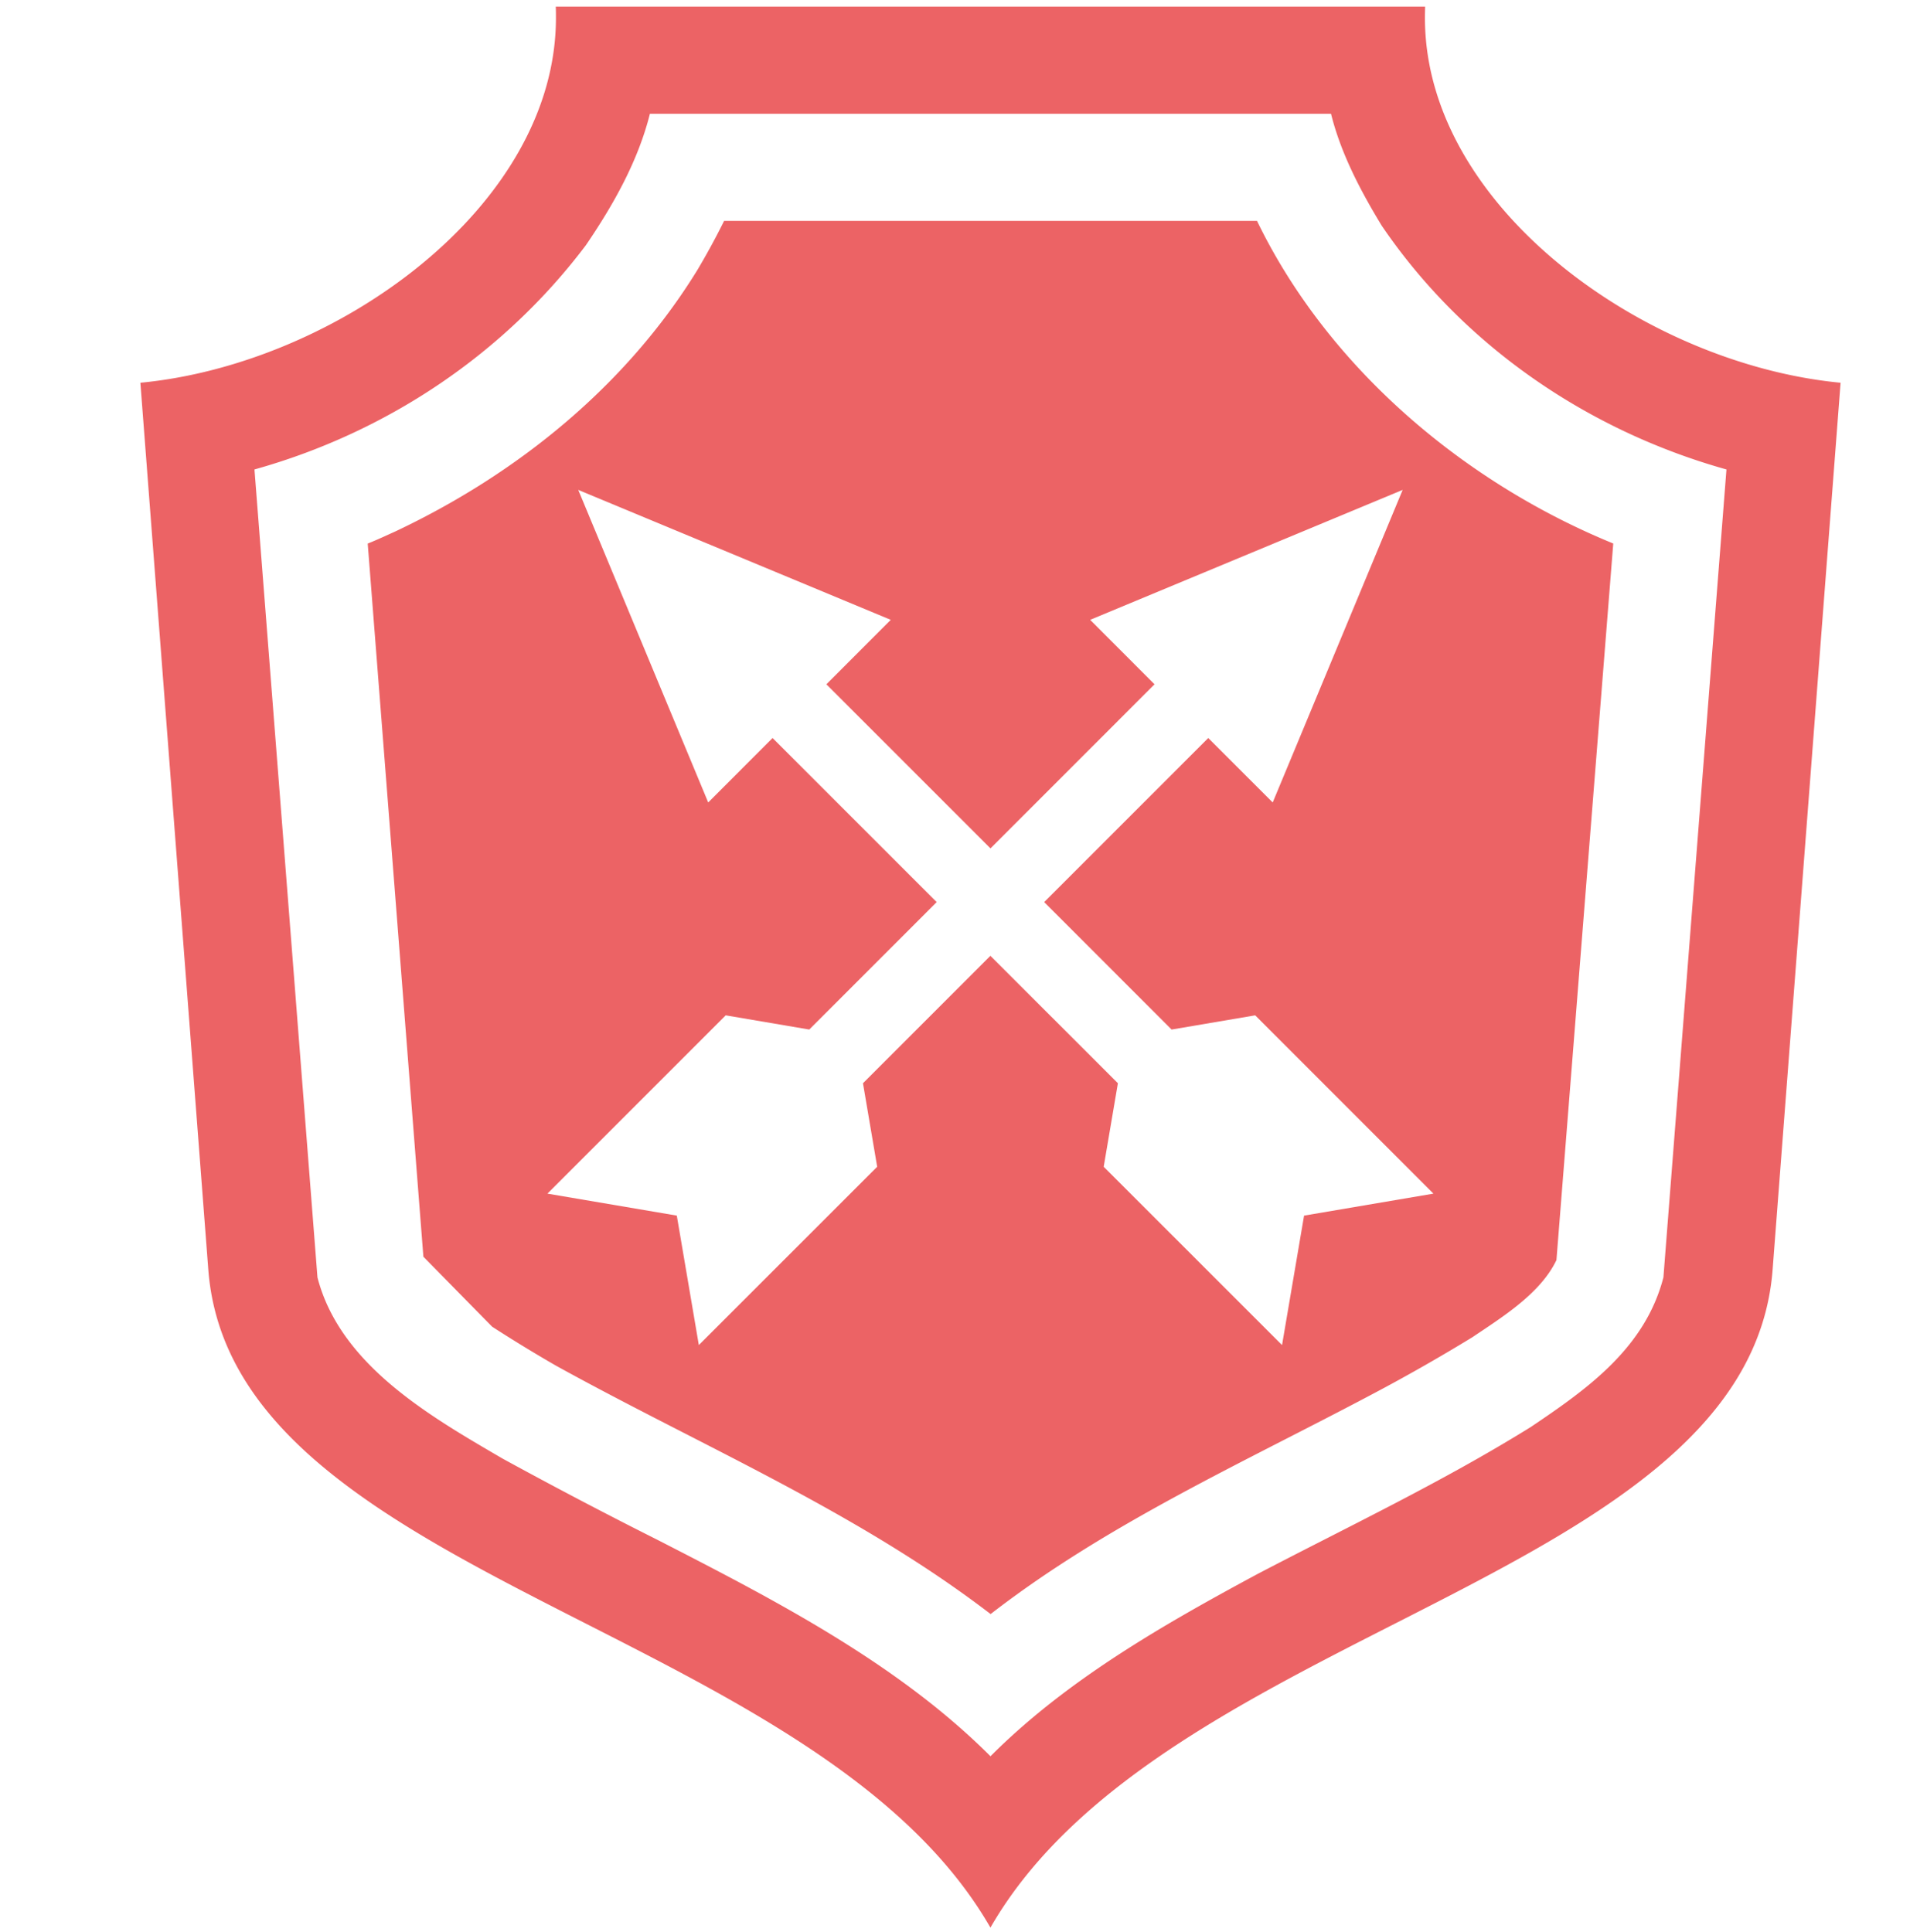 <?xml version="1.0"?>
<svg xmlns="http://www.w3.org/2000/svg" viewBox="0 0 41.959 42.247" width="85" height="86"><path fill-rule="evenodd" clip-rule="evenodd" fill="#EC6365" d="M21.758 42.247C17.939 35.6 5.1 34.622 4.576 27.79L3.084 8.306C7.361 7.9 12.213 4.455 12.213.288c0-.082 0-.164-.004-.245h19.098c-.002.082-.004.163-.004.245 0 4.167 4.854 7.612 9.131 8.018L38.941 27.79c-.523 6.832-13.365 7.81-17.183 14.457zm7.482-39.85c.217.873.648 1.692 1.113 2.457 1.789 2.632 4.514 4.5 7.574 5.357l-1.385 17.75c-.4 1.545-1.654 2.441-2.918 3.29-1.93 1.199-3.98 2.172-5.992 3.223-2.072 1.116-4.199 2.329-5.873 4.008-2.051-2.053-4.775-3.451-7.334-4.764a108.456 108.456 0 01-3.379-1.773c-1.602-.934-3.576-2.062-4.072-3.984L5.59 10.211c2.898-.81 5.471-2.527 7.281-4.927.602-.884 1.145-1.844 1.406-2.887H29.24zm.877 28.146c-2.836 1.503-5.803 2.837-8.355 4.815-2.932-2.248-6.338-3.684-9.553-5.46a32.208 32.208 0 01-1.398-.854l-1.51-1.537-1.223-15.668c.203-.08.404-.175.604-.265 2.686-1.268 5.076-3.203 6.641-5.75.209-.352.402-.706.584-1.074h11.707c1.559 3.221 4.541 5.745 7.826 7.088l-1.248 15.743c-.352.736-1.193 1.254-1.844 1.693a39.97 39.97 0 01-2.231 1.269zm-4.754-15.612l-3.604 3.605-3.605-3.605 1.414-1.416-6.865-2.855 2.855 6.867 1.414-1.416 3.605 3.605-2.799 2.8-1.836-.312-3.916 3.917 2.842.483.484 2.844 3.918-3.917-.312-1.835 2.799-2.8 2.801 2.8-.312 1.835 3.918 3.917.484-2.844 2.842-.483-3.916-3.917-1.836.312-2.799-2.8 3.604-3.605 1.416 1.416 2.855-6.867-6.865 2.855 1.414 1.416z"/></svg>
